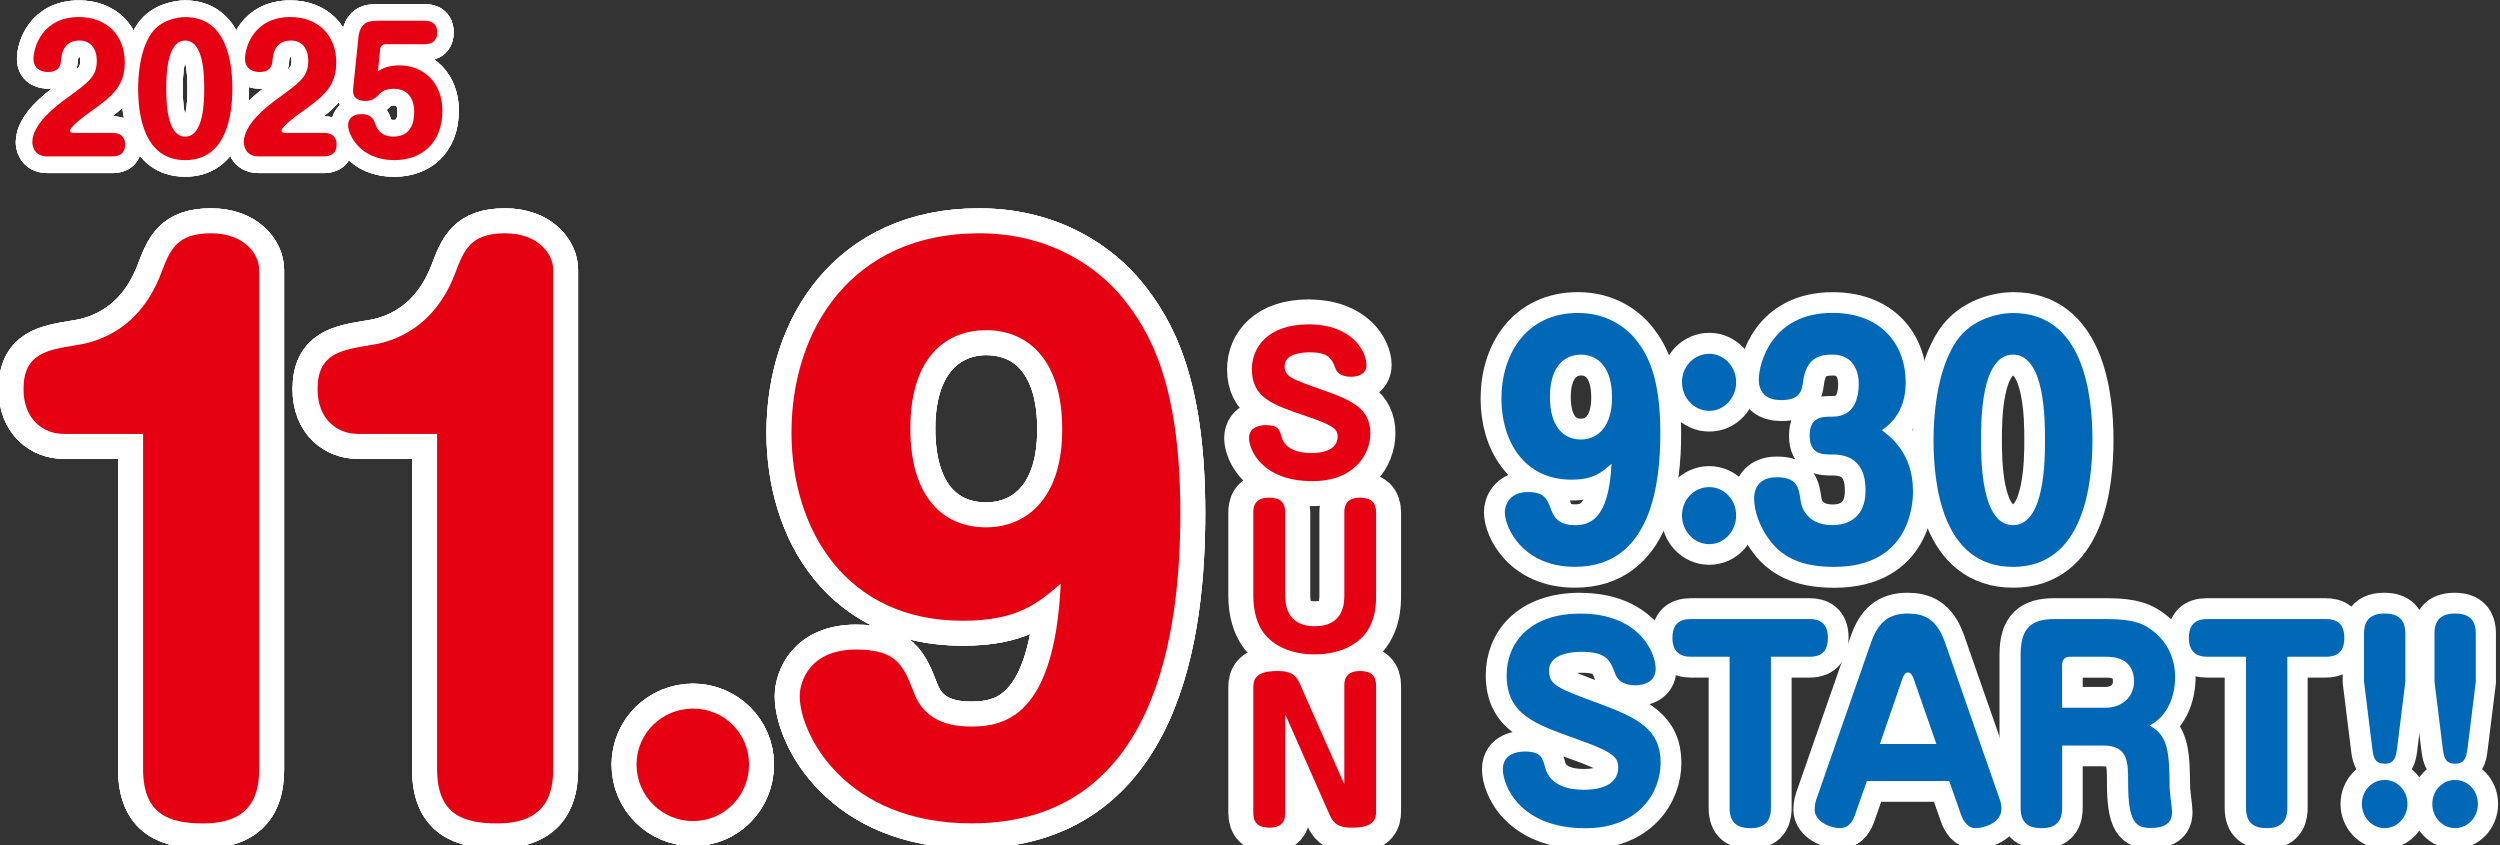 <?xml version="1.0" encoding="UTF-8"?>
<svg id="_レイヤー_1" xmlns="http://www.w3.org/2000/svg" version="1.1" viewBox="0 0 440 148.78">
  <rect x="0" y="0" width="440" height="148.78" fill="#333333" stroke="none"/>
  <!-- Generator: Adobe Illustrator 29.5.0, SVG Export Plug-In . SVG Version: 2.1.0 Build 137)  -->
  <defs>
    <style>
      .st0 {
        fill: #0068b6;
      }

      .st1 {
        stroke-width: 8.79px;
      }

      .st1, .st2, .st3 {
        fill: none;
        stroke: #fff;
        stroke-linecap: round;
        stroke-linejoin: round;
      }

      .st2 {
        stroke-width: 7.33px;
      }

      .st4 {
        fill: #c81432;
      }

      .st5 {
        display: none;
      }

      .st3 {
        stroke-width: 5.86px;
      }

      .st6 {
        fill: #e50012;
      }

      .st7 {
        fill: #4c4948;
      }
    </style>
  </defs>
  <g class="st5">
    <path class="st4" d="M7.22,34.48l12.78-16.51c.49-.66.83-1.28,1.01-1.85.12-.54.18-1.05.18-1.53,0-1.27-.38-2.37-1.15-3.31-.79-.94-1.92-1.43-3.37-1.46-1.29,0-2.36.42-3.21,1.27-.88.85-1.41,2.05-1.57,3.59h-4.67c.12-2.8,1.03-5.12,2.74-6.95,1.72-1.79,3.84-2.69,6.35-2.73,2.81.03,5.09.96,6.84,2.78,1.78,1.81,2.68,4.1,2.71,6.88,0,2.22-.66,4.2-1.97,5.93l-10.52,13.62h12.49v4.81H7.22v-4.53h0Z"/>
    <path class="st4" d="M7.5,60.64c.03-3.11.99-5.51,2.89-7.18,1.78-1.66,3.9-2.5,6.37-2.5s4.7.83,6.48,2.5c1.81,1.68,2.74,4.08,2.8,7.2v14.88c-.06,3.1-.99,5.49-2.8,7.17-1.78,1.67-3.94,2.51-6.48,2.54-2.47-.03-4.59-.88-6.37-2.54-1.9-1.68-2.86-4.07-2.89-7.16v-14.91ZM21.38,60.94c-.09-3.38-1.63-5.11-4.62-5.17-3,.06-4.53,1.79-4.59,5.17v14.33c.06,3.42,1.59,5.14,4.59,5.17,2.99-.03,4.53-1.75,4.62-5.17,0,0,0-14.33,0-14.33Z"/>
    <path class="st4" d="M7.22,126.4l12.78-16.51c.49-.66.83-1.28,1.01-1.85.12-.54.18-1.05.18-1.53,0-1.27-.38-2.37-1.15-3.31-.79-.94-1.92-1.43-3.37-1.46-1.29,0-2.36.42-3.21,1.27-.88.85-1.41,2.05-1.57,3.59h-4.67c.12-2.8,1.03-5.12,2.74-6.95,1.72-1.79,3.84-2.69,6.35-2.73,2.81.03,5.09.96,6.84,2.78,1.78,1.81,2.68,4.1,2.71,6.88,0,2.22-.66,4.2-1.97,5.93l-10.52,13.62h12.49v4.81H7.22v-4.53h0Z"/>
    <path class="st4" d="M6.32,165.45l10.92-24.18h5.21l-11.04,24.18h8.53v-9.71h4.67v9.71h2.62v4.53h-2.62v5.02h-4.67v-5.02H6.32v-4.53h0Z"/>
    <polygon class="st4" points="57.63 108.8 57.63 24.27 43.64 34.86 43.64 15.13 58.76 3.84 75.07 3.84 75.07 108.8 57.63 108.8"/>
    <polygon class="st4" points="128.98 108.8 128.98 24.27 114.99 34.86 114.99 15.13 130.11 3.84 146.42 3.84 146.42 108.8 128.98 108.8"/>
    <rect class="st4" x="174.48" y="95.29" width="13.21" height="13.51"/>
    <polygon class="st4" points="216.58 108.8 216.58 24.27 202.58 34.86 202.58 15.13 217.7 3.84 234.01 3.84 234.01 108.8 216.58 108.8"/>
    <path class="st4" d="M287.33,109.64c-7.83-.1-14.67-2.83-20.32-8.11-6.03-5.33-9.16-13.01-9.25-22.78v-44.91c.09-9.84,3.22-17.54,9.29-22.9,5.62-5.26,12.47-7.94,20.3-7.94s15.02,2.69,20.68,7.98c5.77,5.36,8.79,13.05,8.98,22.87v44.84c-.19,9.8-3.21,17.47-8.98,22.84-5.65,5.29-12.59,8.02-20.65,8.12h-.05ZM287.35,20.86c-8.13.18-11.99,4.6-12.15,13.91v43.12c.17,9.38,4.03,13.8,12.17,13.88,8.07-.08,11.96-4.51,12.21-13.93v-43.11c-.25-9.28-4.13-13.7-12.22-13.88h-.01Z"/>
    <path class="st4" d="M331.53,108.36v-6.17h18.64c2.17,0,3.58-1.41,3.58-3.58s-1.41-3.58-3.58-3.58h-9.4c-5.65,0-9.75-4.1-9.75-9.75s4.28-9.75,9.75-9.75h17.02v6.17h-16.51c-2.17,0-3.58,1.4-3.58,3.58s1.41,3.58,3.58,3.58h9.4c5.65,0,9.75,4.1,9.75,9.75,0,4.79-3.65,9.75-9.75,9.75h-19.16.01Z"/>
    <path class="st4" d="M378.44,108.79c-8.28,0-14.28-6.08-14.28-14.45v-18.81h6.77v19.24c0,4.43,3.34,7.77,7.77,7.77s7.68-3.34,7.68-7.77v-19.24h6.77v18.81c0,8.24-6.32,14.45-14.71,14.45h0Z"/>
    <polygon class="st4" points="427.23 108.36 406.08 86 406.08 108.36 399.31 108.36 399.31 75.52 404.82 75.52 425.97 97.89 425.97 75.52 432.74 75.52 432.74 108.36 427.23 108.36"/>
    <path class="st7" d="M169.38,174.44v-9.58h28.92c3.37,0,5.55-2.18,5.55-5.55s-2.18-5.55-5.55-5.55h-14.59c-8.77,0-15.13-6.37-15.13-15.13s6.65-15.13,15.13-15.13h26.4v9.58h-25.61c-3.37,0-5.55,2.18-5.55,5.55s2.18,5.55,5.55,5.55h14.59c8.77,0,15.13,6.37,15.13,15.13,0,7.44-5.66,15.13-15.13,15.13h-29.72.01Z"/>
    <polygon class="st7" points="234.23 174.44 234.23 133.06 216.46 133.06 216.46 123.48 262.37 123.48 262.37 133.06 244.6 133.06 244.6 174.44 234.23 174.44"/>
    <path class="st7" d="M297.53,174.44l-2.92-6.89h-25.26l-2.79,6.89h-10.76l21.84-50.95h8.67l21.84,50.95h-10.62ZM290.57,157.96l-8.59-20.63-8.59,20.63h17.19-.01Z"/>
    <path class="st7" d="M345.4,174.44l-8.62-20.69h-15.53v20.69h-10.51v-50.95h29.72c8.7,0,15.27,6.51,15.27,15.13,0,6.01-3.28,11.25-8.48,13.71l9.14,22.1h-10.99ZM339.66,144.17c3.37,0,5.55-2.18,5.55-5.55s-2.18-5.55-5.55-5.55h-18.42v11.1h18.42Z"/>
    <polygon class="st7" points="376.24 174.44 376.24 133.06 358.48 133.06 358.48 123.48 404.39 123.48 404.39 133.06 386.62 133.06 386.62 174.44 376.24 174.44"/>
    <path class="st7" d="M415.05,175.1c-3.26,0-5.92-2.66-5.92-5.92s2.66-5.92,5.92-5.92,5.92,2.66,5.92,5.92-2.65,5.92-5.92,5.92ZM409.86,160.64v-37.16h10.38v37.16h-10.38Z"/>
    <path class="st7" d="M429.1,175.1c-3.26,0-5.92-2.66-5.92-5.92s2.66-5.92,5.92-5.92,5.92,2.66,5.92,5.92-2.66,5.92-5.92,5.92ZM423.91,160.64v-37.16h10.38v37.16h-10.38Z"/>
    <path class="st7" d="M58.96,174.09l-.2-.32c-.22-.35-.2-.38.56-1.92.42-.84.96-1.94,1.63-3.28.67-1.34,1.42-2.83,2.26-4.48l2.46-4.86c.81-1.6,1.57-3.07,2.28-4.41.3-.58.58-1.1.84-1.58-.24.05-.48.09-.74.11-.56.05-1.17.08-1.83.08-.38,0-.77,0-1.19-.03-1.6-.05-3.03-.35-4.25-.89-1.2-.54-2.26-1.22-3.15-2.03-.88-.8-1.62-1.71-2.21-2.7-.57-.96-1.04-1.92-1.39-2.84s-.6-1.8-.76-2.61c-.16-.82-.24-1.46-.24-1.95,0-.13,0-.38-.02-.74,0-.38-.02-.79-.02-1.25s0-.92.02-1.39c0-.5.04-.91.09-1.26.02-.16.1-.58.23-1.26.13-.69.38-1.53.74-2.48s.87-1.99,1.51-3.07c.65-1.1,1.52-2.15,2.57-3.12s2.36-1.81,3.89-2.51c1.53-.7,3.36-1.15,5.44-1.34.64-.06,1.27-.08,1.87-.08,1.43,0,2.76.16,3.94.49,1.68.46,3.14,1.14,4.36,2.01,1.21.87,2.24,1.91,3.04,3.08.79,1.15,1.42,2.34,1.86,3.53s.74,2.36.89,3.48.17,2.11.07,2.92c-.14,1.14-.29,2.17-.46,3.07-.16.9-.36,1.78-.58,2.61-.23.83-.48,1.65-.76,2.44-.28.79-.61,1.66-.98,2.59-.09.25-.34.8-.76,1.7-.41.86-.92,1.91-1.53,3.15-.61,1.24-1.28,2.61-2.01,4.12-.73,1.52-1.48,3.04-2.24,4.57-1.78,3.6-6.15,12.44-6.15,12.44h-9.08,0ZM68.73,130.4c-.22,0-.45,0-.69.02-1.3.06-2.37.38-3.17.95-.84.6-1.52,1.26-2,1.98-.49.72-.83,1.43-1.02,2.09-.26.92-.29,1.25-.29,1.34,0,.88.05,1.86.14,2.93.08,1,.34,1.96.75,2.84.4.85,1.04,1.59,1.91,2.2.86.61,2.12.96,3.74,1.04h.35c.64,0,1.24-.1,1.77-.3.65-.24,1.23-.56,1.73-.96.5-.4.95-.86,1.31-1.36.38-.52.7-1.04.95-1.55.24-.5.42-.96.52-1.38.13-.51.15-.79.15-.95-.02-.56-.04-1.21-.05-1.93-.01-.68-.08-1.38-.2-2.08-.12-.68-.32-1.34-.59-1.98-.26-.59-.64-1.12-1.12-1.56s-1.12-.8-1.89-1.06c-.63-.21-1.4-.31-2.3-.31v.03Z"/>
    <path class="st7" d="M85.76,163.2v-8.55h8.34v8.55h-8.34ZM85.76,147.07v-8.55h8.34v8.55h-8.34Z"/>
    <path class="st7" d="M112.07,174.51c-3.49,0-6.62-1.17-9.3-3.49-2.68-2.31-4.44-5.68-5.23-10.02l-.14-.79h8.29l.16.44c.59,1.58,1.42,2.88,2.48,3.84,1.05.98,2.42,1.46,4.19,1.46,1.89,0,3.44-.65,4.73-1.99,1.31-1.25,1.99-3.06,2.03-5.39-.04-2.36-.72-4.21-2.02-5.49-1.29-1.25-2.89-1.86-4.9-1.86h-3.67v-7.72h3.09c2.23,0,3.9-.61,5.11-1.85,1.21-1.21,1.8-2.75,1.8-4.69-.04-1.97-.65-3.54-1.86-4.8-1.2-1.2-2.72-1.81-4.64-1.85-1.34,0-2.55.44-3.67,1.35-1.18.91-1.98,2.33-2.39,4.26l-.11.53h-8.31l.07-.73c.37-3.89,1.92-7.21,4.6-9.88,2.65-2.66,5.86-4.03,9.54-4.08,4.65.05,8.39,1.6,11.12,4.62,2.61,2.94,3.96,6.45,4.01,10.43,0,2.02-.37,4-1.09,5.87-.76,1.7-2.04,3.23-3.8,4.57,1.82,1.34,3.18,2.92,4.05,4.71.94,2.04,1.42,4.18,1.42,6.4-.05,4.91-1.55,8.84-4.47,11.68-2.86,2.91-6.59,4.41-11.07,4.46h-.02Z"/>
    <path class="st7" d="M145.03,174.51c-3.86-.05-7.22-1.39-10-3.99-2.97-2.62-4.51-6.4-4.55-11.22v-22.36c.05-4.85,1.58-8.64,4.57-11.27,2.77-2.59,6.14-3.91,10-3.91s7.39,1.32,10.18,3.93c2.84,2.64,4.32,6.43,4.42,11.27v22.32c-.09,4.83-1.58,8.61-4.42,11.25-2.78,2.6-6.2,3.95-10.17,3.99h-.03ZM145.03,130.32c-4.1.09-6.13,2.41-6.22,7.09v21.47c.08,4.72,2.12,7.04,6.23,7.08,4.07-.04,6.12-2.36,6.25-7.1v-21.46c-.13-4.67-2.17-6.99-6.25-7.08h0Z"/>
  </g>
  <g>
    <path class="st1" d="M25.18,76.36v59c0,8.1,4.71,9.55,10.64,9.55,8.71,0,9.79-5.44,9.79-9.55V47.47c0-2.78-2.66-6.41-8.46-6.41-6.17,0-7.25,3.02-8.83,7.13-4.11,10.76-12.57,12.21-14.99,12.57-5.08.85-9.19,1.45-9.19,7.74,0,5.44,3.63,7.86,7.01,7.86h14.03Z"/>
    <path class="st1" d="M76.92,76.36v59c0,8.1,4.71,9.55,10.64,9.55,8.71,0,9.79-5.44,9.79-9.55V47.47c0-2.78-2.66-6.41-8.46-6.41-6.17,0-7.25,3.02-8.83,7.13-4.11,10.76-12.57,12.21-14.99,12.57-5.08.85-9.19,1.45-9.19,7.74,0,5.44,3.63,7.86,7.01,7.86h14.03Z"/>
    <path class="st1" d="M121.98,124.71c-5.44,0-9.95,4.31-9.95,9.85s4.41,9.95,9.95,9.95,9.85-4.41,9.85-9.95-4.51-9.85-9.85-9.85Z"/>
    <path class="st1" d="M173.52,58.11c7.98,0,13.42,5.92,13.42,17.29.12,11.73-5.8,17.41-13.42,17.41-7.01,0-13.3-4.71-13.3-17.41s6.89-17.29,13.3-17.29ZM186.69,102.72c-1.09,23.58-10.03,25.15-15.84,25.15-5.32,0-8.58-2.05-10.03-6.05-1.81-4.59-2.9-7.49-10.16-7.49-7.98,0-9.91,5.44-9.91,8.22,0,6.53,7.86,22.37,30.23,22.37,32.89,0,36.75-34.22,36.75-54.65,0-23.09-5.56-32.16-10.16-37.84-4.23-5.2-12.57-11.37-25.27-11.37-22.37,0-33.01,16.93-33.01,35.06,0,17.05,9.55,33.13,30.11,33.13,9.67,0,13.18-3.02,17.29-6.53Z"/>
    <path class="st1" d="M25.18,76.36v59c0,8.1,4.71,9.55,10.64,9.55,8.71,0,9.79-5.44,9.79-9.55V47.47c0-2.78-2.66-6.41-8.46-6.41-6.17,0-7.25,3.02-8.83,7.13-4.11,10.76-12.57,12.21-14.99,12.57-5.08.85-9.19,1.45-9.19,7.74,0,5.44,3.63,7.86,7.01,7.86h14.03Z"/>
    <path class="st1" d="M76.92,76.36v59c0,8.1,4.71,9.55,10.64,9.55,8.71,0,9.79-5.44,9.79-9.55V47.47c0-2.78-2.66-6.41-8.46-6.41-6.17,0-7.25,3.02-8.83,7.13-4.11,10.76-12.57,12.21-14.99,12.57-5.08.85-9.19,1.45-9.19,7.74,0,5.44,3.63,7.86,7.01,7.86h14.03Z"/>
    <path class="st1" d="M121.98,124.71c-5.44,0-9.95,4.31-9.95,9.85s4.41,9.95,9.95,9.95,9.85-4.41,9.85-9.95-4.51-9.85-9.85-9.85Z"/>
    <path class="st1" d="M173.52,58.11c7.98,0,13.42,5.92,13.42,17.29.12,11.73-5.8,17.41-13.42,17.41-7.01,0-13.3-4.71-13.3-17.41s6.89-17.29,13.3-17.29ZM186.69,102.72c-1.09,23.58-10.03,25.15-15.84,25.15-5.32,0-8.58-2.05-10.03-6.05-1.81-4.59-2.9-7.49-10.16-7.49-7.98,0-9.91,5.44-9.91,8.22,0,6.53,7.86,22.37,30.23,22.37,32.89,0,36.75-34.22,36.75-54.65,0-23.09-5.56-32.16-10.16-37.84-4.23-5.2-12.57-11.37-25.27-11.37-22.37,0-33.01,16.93-33.01,35.06,0,17.05,9.55,33.13,30.11,33.13,9.67,0,13.18-3.02,17.29-6.53Z"/>
    <path class="st1" d="M25.18,76.36v59c0,8.1,4.71,9.55,10.64,9.55,8.71,0,9.79-5.44,9.79-9.55V47.47c0-2.78-2.66-6.41-8.46-6.41-6.17,0-7.25,3.02-8.83,7.13-4.11,10.76-12.57,12.21-14.99,12.57-5.08.85-9.19,1.45-9.19,7.74,0,5.44,3.63,7.86,7.01,7.86h14.03Z"/>
    <path class="st1" d="M76.92,76.36v59c0,8.1,4.71,9.55,10.64,9.55,8.71,0,9.79-5.44,9.79-9.55V47.47c0-2.78-2.66-6.41-8.46-6.41-6.17,0-7.25,3.02-8.83,7.13-4.11,10.76-12.57,12.21-14.99,12.57-5.08.85-9.19,1.45-9.19,7.74,0,5.44,3.63,7.86,7.01,7.86h14.03Z"/>
    <path class="st1" d="M121.98,124.71c-5.44,0-9.95,4.31-9.95,9.85s4.41,9.95,9.95,9.95,9.85-4.41,9.85-9.95-4.51-9.85-9.85-9.85Z"/>
    <path class="st1" d="M173.52,58.11c7.98,0,13.42,5.92,13.42,17.29.12,11.73-5.8,17.41-13.42,17.41-7.01,0-13.3-4.71-13.3-17.41s6.89-17.29,13.3-17.29ZM186.69,102.72c-1.09,23.58-10.03,25.15-15.84,25.15-5.32,0-8.58-2.05-10.03-6.05-1.81-4.59-2.9-7.49-10.16-7.49-7.98,0-9.91,5.44-9.91,8.22,0,6.53,7.86,22.37,30.23,22.37,32.89,0,36.75-34.22,36.75-54.65,0-23.09-5.56-32.16-10.16-37.84-4.23-5.2-12.57-11.37-25.27-11.37-22.37,0-33.01,16.93-33.01,35.06,0,17.05,9.55,33.13,30.11,33.13,9.67,0,13.18-3.02,17.29-6.53Z"/>
    <path class="st6" d="M11.15,76.36c-3.39,0-7.01-2.42-7.01-7.86,0-6.29,4.11-6.89,9.19-7.74,2.42-.36,10.88-1.81,14.99-12.57,1.57-4.11,2.66-7.13,8.83-7.13,5.8,0,8.46,3.63,8.46,6.41v87.9c0,4.11-1.09,9.55-9.79,9.55-5.92,0-10.64-1.45-10.64-9.55v-59h-14.03Z"/>
    <path class="st6" d="M62.9,76.36c-3.39,0-7.01-2.42-7.01-7.86,0-6.29,4.11-6.89,9.19-7.74,2.42-.36,10.88-1.81,14.99-12.57,1.57-4.11,2.66-7.13,8.83-7.13,5.8,0,8.46,3.63,8.46,6.41v87.9c0,4.11-1.09,9.55-9.79,9.55-5.92,0-10.64-1.45-10.64-9.55v-59h-14.03Z"/>
    <path class="st6" d="M131.83,134.56c0,5.54-4.41,9.95-9.85,9.95s-9.95-4.41-9.95-9.95,4.51-9.85,9.95-9.85,9.85,4.31,9.85,9.85Z"/>
    <path class="st6" d="M169.41,109.25c-20.55,0-30.11-16.08-30.11-33.13,0-18.14,10.64-35.06,33.01-35.06,12.7,0,21.04,6.17,25.27,11.36,4.59,5.68,10.16,14.75,10.16,37.84,0,20.43-3.87,54.65-36.76,54.65-22.37,0-30.23-15.84-30.23-22.37,0-2.78,1.93-8.22,9.91-8.22,7.25,0,8.34,2.9,10.16,7.5,1.45,3.99,4.72,6.05,10.03,6.05,5.8,0,14.75-1.57,15.84-25.15-4.11,3.51-7.62,6.53-17.29,6.53ZM160.22,75.4c0,12.7,6.29,17.41,13.3,17.41,7.62,0,13.54-5.68,13.42-17.41,0-11.36-5.44-17.29-13.42-17.29-6.41,0-13.3,4.11-13.3,17.29Z"/>
    <path class="st1" d="M230.34,57.09c-7.03,0-9.98,3.92-9.98,7.9,0,5.04,3.72,6.26,9.47,8.22,4.88,1.64,5.62,2.31,5.62,3.63,0,2.89-3.88,2.89-4.66,2.89-1.83,0-4.49-.42-5.2-2.79-.38-1.35-.61-2.12-2.79-2.12-.64,0-2.95.13-2.95,2.28,0,1.99,2.21,7.58,11.17,7.58,7.32,0,10.18-4.69,10.18-8.41,0-4.33-3.15-5.78-8.41-7.64-5.52-1.93-6.68-2.34-6.68-4.2,0-2.38,3.72-2.41,4.43-2.41,3.4,0,3.85,1.16,4.53,2.86.39.96,1.32,1.45,2.76,1.45,1.12,0,2.7-.45,2.7-2.09,0-2.34-2.47-7.13-10.18-7.13Z"/>
    <path class="st1" d="M226.2,90.19c0-1.73-.83-2.6-2.86-2.6-2.6,0-2.76,1.7-2.76,2.6v14.64c0,2.89.74,5.11,1.83,6.58,1.67,2.18,4.75,3.76,8.96,3.76,2.79,0,5.39-.64,7.51-2.25,3.31-2.47,3.31-6.68,3.31-8.09v-14.64c0-1.73-.84-2.6-2.82-2.6-2.6,0-2.76,1.7-2.76,2.6v14.51c0,1.28,0,5.52-5.2,5.52s-5.2-4.27-5.2-5.52v-14.51Z"/>
    <path class="st1" d="M234.03,143.45c.74,1.7,1.8,2.21,3.95,2.21,3.72,0,4.21-1.44,4.21-2.79v-22.18c0-1.73-.84-2.6-2.83-2.6-2.6,0-2.76,1.7-2.76,2.6v17.3l-.19-.39-7.64-17.3c-.74-1.7-1.8-2.22-3.95-2.22-3.72,0-4.24,1.44-4.24,2.79v22.19c0,1.73.84,2.6,2.86,2.6,2.6,0,2.76-1.7,2.76-2.63v-17.27l.19.39,7.64,17.3Z"/>
    <path class="st6" d="M240.51,64.22c0,1.64-1.57,2.09-2.7,2.09-1.44,0-2.37-.48-2.76-1.44-.67-1.7-1.12-2.86-4.53-2.86-.71,0-4.43.03-4.43,2.41,0,1.86,1.16,2.28,6.68,4.21,5.26,1.86,8.41,3.31,8.41,7.64,0,3.72-2.86,8.41-10.18,8.41-8.96,0-11.17-5.59-11.17-7.58,0-2.15,2.31-2.28,2.95-2.28,2.18,0,2.41.77,2.79,2.12.71,2.38,3.37,2.79,5.2,2.79.77,0,4.65,0,4.65-2.89,0-1.32-.74-1.99-5.62-3.63-5.75-1.96-9.47-3.18-9.47-8.22,0-3.98,2.95-7.9,9.98-7.9,7.7,0,10.18,4.78,10.18,7.13Z"/>
    <path class="st6" d="M226.2,104.7c0,1.25,0,5.52,5.2,5.52s5.2-4.24,5.2-5.52v-14.51c0-.9.16-2.6,2.76-2.6,1.99,0,2.83.87,2.83,2.6v14.64c0,1.41,0,5.62-3.31,8.09-2.12,1.61-4.72,2.25-7.51,2.25-4.21,0-7.29-1.57-8.96-3.76-1.09-1.48-1.83-3.69-1.83-6.58v-14.64c0-.9.16-2.6,2.76-2.6,2.02,0,2.86.87,2.86,2.6v14.51Z"/>
    <path class="st6" d="M226.39,126.15l-.19-.38v17.27c0,.93-.16,2.63-2.76,2.63-2.02,0-2.86-.87-2.86-2.6v-22.18c0-1.35.51-2.79,4.24-2.79,2.15,0,3.21.51,3.95,2.22l7.64,17.3.19.38v-17.3c0-.9.16-2.6,2.76-2.6,1.99,0,2.83.87,2.83,2.6v22.18c0,1.35-.48,2.79-4.21,2.79-2.15,0-3.21-.51-3.95-2.22l-7.64-17.3Z"/>
    <path class="st3" d="M19.74,27.53c.56,0,2.29,0,2.29-2.08s-1.82-2.05-2.29-2.05h-6.71c-.2,0-.7-.03-.7-.38,0-.76,2.9-2.84,3.31-3.14,3.93-2.81,6.33-4.54,6.33-8.91,0-4.75-3.19-7.97-8.06-7.97-6.48,0-8,5.36-8,7.36,0,2.17,1.99,2.31,2.52,2.31,2.14,0,2.29-1.35,2.35-2.2.06-.58.26-3.34,3.19-3.34,1.96,0,3.08,1.38,3.08,3.55,0,2.75-1.29,3.69-5.28,6.59-1.99,1.44-6.07,4.6-6.07,7.74,0,.41.15,2.52,2.64,2.52h11.4Z"/>
    <path class="st3" d="M32.58,7.13c3.34,0,3.34,6.54,3.34,8.44s0,8.47-3.34,8.47-3.34-6.54-3.34-8.47,0-8.44,3.34-8.44ZM32.58,3c-1.35,0-4.28.5-5.92,2.81-2.17,3.08-2.37,7.88-2.37,9.76,0,4.43.88,12.6,8.29,12.6s8.29-8.18,8.29-12.6-.97-12.57-8.29-12.57Z"/>
    <path class="st3" d="M56.93,27.53c.56,0,2.29,0,2.29-2.08s-1.82-2.05-2.29-2.05h-6.71c-.2,0-.7-.03-.7-.38,0-.76,2.9-2.84,3.31-3.14,3.93-2.81,6.33-4.54,6.33-8.91,0-4.75-3.19-7.97-8.06-7.97-6.48,0-8,5.36-8,7.36,0,2.17,1.99,2.31,2.52,2.31,2.14,0,2.29-1.35,2.35-2.2.06-.58.26-3.34,3.19-3.34,1.96,0,3.08,1.38,3.08,3.55,0,2.75-1.29,3.69-5.28,6.59-1.99,1.44-6.07,4.6-6.07,7.74,0,.41.15,2.52,2.64,2.52h11.4Z"/>
    <path class="st3" d="M62.12,15.66c-.18,1.64.94,2.11,2.2,2.11,1.17,0,1.82-.61,1.99-.79.7-.73,1.29-1.35,2.99-1.35,2.46,0,3.58,1.73,3.58,4.07,0,1.67-.47,4.34-3.64,4.34-2.46,0-2.99-1.55-3.31-2.46-.53-1.49-1.79-1.49-2.43-1.49-.97,0-2.26.41-2.26,2.02,0,1.35,1.85,6.07,8.18,6.07,4.57,0,8.41-2.81,8.41-8.74,0-4.84-3.25-7.94-7.56-7.94-2.14,0-3.17.64-3.78,1.05l.38-3.87c.06-.61.5-.91,1.05-.91h6.71c.56,0,2.29,0,2.29-2.08s-1.82-2.05-2.29-2.05h-8.12c-1.85,0-3.19.32-3.49,3.14l-.91,8.88Z"/>
    <path class="st3" d="M19.74,27.53c.56,0,2.29,0,2.29-2.08s-1.82-2.05-2.29-2.05h-6.71c-.2,0-.7-.03-.7-.38,0-.76,2.9-2.84,3.31-3.14,3.93-2.81,6.33-4.54,6.33-8.91,0-4.75-3.19-7.97-8.06-7.97-6.48,0-8,5.36-8,7.36,0,2.17,1.99,2.31,2.52,2.31,2.14,0,2.29-1.35,2.35-2.2.06-.58.26-3.34,3.19-3.34,1.96,0,3.08,1.38,3.08,3.55,0,2.75-1.29,3.69-5.28,6.59-1.99,1.44-6.07,4.6-6.07,7.74,0,.41.15,2.52,2.64,2.52h11.4Z"/>
    <path class="st3" d="M32.58,7.13c3.34,0,3.34,6.54,3.34,8.44s0,8.47-3.34,8.47-3.34-6.54-3.34-8.47,0-8.44,3.34-8.44ZM32.58,3c-1.35,0-4.28.5-5.92,2.81-2.17,3.08-2.37,7.88-2.37,9.76,0,4.43.88,12.6,8.29,12.6s8.29-8.18,8.29-12.6-.97-12.57-8.29-12.57Z"/>
    <path class="st3" d="M56.93,27.53c.56,0,2.29,0,2.29-2.08s-1.82-2.05-2.29-2.05h-6.71c-.2,0-.7-.03-.7-.38,0-.76,2.9-2.84,3.31-3.14,3.93-2.81,6.33-4.54,6.33-8.91,0-4.75-3.19-7.97-8.06-7.97-6.48,0-8,5.36-8,7.36,0,2.17,1.99,2.31,2.52,2.31,2.14,0,2.29-1.35,2.35-2.2.06-.58.26-3.34,3.19-3.34,1.96,0,3.08,1.38,3.08,3.55,0,2.75-1.29,3.69-5.28,6.59-1.99,1.44-6.07,4.6-6.07,7.74,0,.41.15,2.52,2.64,2.52h11.4Z"/>
    <path class="st3" d="M62.12,15.66c-.18,1.64.94,2.11,2.2,2.11,1.17,0,1.82-.61,1.99-.79.7-.73,1.29-1.35,2.99-1.35,2.46,0,3.58,1.73,3.58,4.07,0,1.67-.47,4.34-3.64,4.34-2.46,0-2.99-1.55-3.31-2.46-.53-1.49-1.79-1.49-2.43-1.49-.97,0-2.26.41-2.26,2.02,0,1.35,1.85,6.07,8.18,6.07,4.57,0,8.41-2.81,8.41-8.74,0-4.84-3.25-7.94-7.56-7.94-2.14,0-3.17.64-3.78,1.05l.38-3.87c.06-.61.5-.91,1.05-.91h6.71c.56,0,2.29,0,2.29-2.08s-1.82-2.05-2.29-2.05h-8.12c-1.85,0-3.19.32-3.49,3.14l-.91,8.88Z"/>
    <path class="st3" d="M19.74,27.53c.56,0,2.29,0,2.29-2.08s-1.82-2.05-2.29-2.05h-6.71c-.2,0-.7-.03-.7-.38,0-.76,2.9-2.84,3.31-3.14,3.93-2.81,6.33-4.54,6.33-8.91,0-4.75-3.19-7.97-8.06-7.97-6.48,0-8,5.36-8,7.36,0,2.17,1.99,2.31,2.52,2.31,2.14,0,2.29-1.35,2.35-2.2.06-.58.26-3.34,3.19-3.34,1.96,0,3.08,1.38,3.08,3.55,0,2.75-1.29,3.69-5.28,6.59-1.99,1.44-6.07,4.6-6.07,7.74,0,.41.15,2.52,2.64,2.52h11.4Z"/>
    <path class="st3" d="M32.58,7.13c3.34,0,3.34,6.54,3.34,8.44s0,8.47-3.34,8.47-3.34-6.54-3.34-8.47,0-8.44,3.34-8.44ZM32.58,3c-1.35,0-4.28.5-5.92,2.81-2.17,3.08-2.37,7.88-2.37,9.76,0,4.43.88,12.6,8.29,12.6s8.29-8.18,8.29-12.6-.97-12.57-8.29-12.57Z"/>
    <path class="st3" d="M56.93,27.53c.56,0,2.29,0,2.29-2.08s-1.82-2.05-2.29-2.05h-6.71c-.2,0-.7-.03-.7-.38,0-.76,2.9-2.84,3.31-3.14,3.93-2.81,6.33-4.54,6.33-8.91,0-4.75-3.19-7.97-8.06-7.97-6.48,0-8,5.36-8,7.36,0,2.17,1.99,2.31,2.52,2.31,2.14,0,2.29-1.35,2.35-2.2.06-.58.26-3.34,3.19-3.34,1.96,0,3.08,1.38,3.08,3.55,0,2.75-1.29,3.69-5.28,6.59-1.99,1.44-6.07,4.6-6.07,7.74,0,.41.15,2.52,2.64,2.52h11.4Z"/>
    <path class="st3" d="M62.12,15.66c-.18,1.64.94,2.11,2.2,2.11,1.17,0,1.82-.61,1.99-.79.7-.73,1.29-1.35,2.99-1.35,2.46,0,3.58,1.73,3.58,4.07,0,1.67-.47,4.34-3.64,4.34-2.46,0-2.99-1.55-3.31-2.46-.53-1.49-1.79-1.49-2.43-1.49-.97,0-2.26.41-2.26,2.02,0,1.35,1.85,6.07,8.18,6.07,4.57,0,8.41-2.81,8.41-8.74,0-4.84-3.25-7.94-7.56-7.94-2.14,0-3.17.64-3.78,1.05l.38-3.87c.06-.61.5-.91,1.05-.91h6.71c.56,0,2.29,0,2.29-2.08s-1.82-2.05-2.29-2.05h-8.12c-1.85,0-3.19.32-3.49,3.14l-.91,8.88Z"/>
    <path class="st6" d="M8.33,27.53c-2.49,0-2.64-2.11-2.64-2.52,0-3.14,4.07-6.3,6.07-7.74,3.98-2.9,5.27-3.84,5.27-6.59,0-2.17-1.11-3.55-3.08-3.55-2.93,0-3.13,2.75-3.19,3.34-.06.85-.21,2.2-2.34,2.2-.53,0-2.52-.15-2.52-2.32,0-1.99,1.52-7.35,8-7.35,4.87,0,8.06,3.22,8.06,7.97,0,4.37-2.4,6.1-6.33,8.91-.41.29-3.31,2.37-3.31,3.13,0,.35.5.38.7.38h6.71c.47,0,2.29,0,2.29,2.05s-1.73,2.08-2.29,2.08h-11.4Z"/>
    <path class="st6" d="M40.89,15.58c0,4.43-.91,12.6-8.29,12.6s-8.29-8.18-8.29-12.6c0-1.88.2-6.68,2.37-9.76,1.64-2.32,4.57-2.81,5.92-2.81,7.33,0,8.29,7.97,8.29,12.57ZM29.26,15.58c0,1.94,0,8.47,3.34,8.47s3.34-6.53,3.34-8.47,0-8.44-3.34-8.44-3.34,6.53-3.34,8.44Z"/>
    <path class="st6" d="M45.55,27.53c-2.49,0-2.64-2.11-2.64-2.52,0-3.14,4.07-6.3,6.07-7.74,3.98-2.9,5.27-3.84,5.27-6.59,0-2.17-1.11-3.55-3.08-3.55-2.93,0-3.13,2.75-3.19,3.34-.06.85-.21,2.2-2.34,2.2-.53,0-2.52-.15-2.52-2.32,0-1.99,1.52-7.35,8-7.35,4.87,0,8.06,3.22,8.06,7.97,0,4.37-2.4,6.1-6.33,8.91-.41.29-3.31,2.37-3.31,3.13,0,.35.5.38.7.38h6.71c.47,0,2.29,0,2.29,2.05s-1.73,2.08-2.29,2.08h-11.4Z"/>
    <path class="st6" d="M63.05,6.79c.29-2.81,1.64-3.14,3.49-3.14h8.12c.47,0,2.29,0,2.29,2.05s-1.73,2.08-2.29,2.08h-6.71c-.56,0-1,.29-1.05.91l-.38,3.87c.61-.41,1.64-1.05,3.78-1.05,4.31,0,7.56,3.11,7.56,7.94,0,5.92-3.84,8.73-8.41,8.73-6.33,0-8.18-4.72-8.18-6.07,0-1.61,1.29-2.02,2.26-2.02.65,0,1.9,0,2.43,1.49.32.91.85,2.46,3.31,2.46,3.16,0,3.63-2.67,3.63-4.34,0-2.34-1.11-4.07-3.57-4.07-1.7,0-2.29.61-2.99,1.35-.18.18-.82.79-1.99.79-1.26,0-2.37-.47-2.2-2.11l.91-8.88Z"/>
    <path class="st2" d="M278.23,62.42c3.26,0,5.49,2.55,5.49,7.44.05,5.05-2.37,7.49-5.49,7.49-2.87,0-5.44-2.03-5.44-7.49s2.82-7.44,5.44-7.44ZM283.61,81.61c-.44,10.15-4.1,10.82-6.47,10.82-2.18,0-3.51-.88-4.1-2.6-.74-1.98-1.19-3.23-4.15-3.23-3.26,0-4.05,2.34-4.05,3.54,0,2.81,3.21,9.63,12.36,9.63,13.44,0,15.02-14.72,15.02-23.52,0-9.94-2.27-13.84-4.15-16.28-1.73-2.24-5.14-4.89-10.33-4.89-9.14,0-13.49,7.28-13.49,15.09,0,7.33,3.9,14.25,12.31,14.25,3.95,0,5.39-1.3,7.07-2.81Z"/>
    <path class="st2" d="M300.83,85.7c-2.62,0-4.79,2.18-4.79,4.99s2.12,5.05,4.79,5.05,4.74-2.24,4.74-5.05-2.17-4.99-4.74-4.99ZM300.83,62.24c-2.62,0-4.79,2.24-4.79,5s2.12,5.05,4.79,5.05,4.74-2.24,4.74-5.05-2.17-5-4.74-5Z"/>
    <path class="st2" d="M331.24,75.74c4.2-2.76,4.2-7.28,4.2-8.48,0-6.29-4-12.17-12.9-12.17-10.72,0-12.95,8.95-12.95,11.71s1.83,3.64,3.95,3.64c3.41,0,3.66-1.77,3.85-3.33.59-4.32,3.16-4.68,5.24-4.68,3.11,0,4.55,2.34,4.55,5.15,0,2.34-.69,5.78-4.6,5.78-1.83,0-4.05,0-4.05,3.33s2.22,3.33,4.05,3.33c5.78,0,5.78,4.94,5.78,6.4,0,4.63-3.01,6.03-5.78,6.03-4.99,0-5.58-3.8-5.63-4.27-.35-2.45-.64-4.16-4.25-4.16-2.82,0-3.95,1.72-3.95,3.75,0,2.19.99,5,2.67,7.23,2.67,3.64,6.62,4.78,11.42,4.78,13.49,0,13.89-11.24,13.89-13.37,0-6.61-4-9.57-5.49-10.67Z"/>
    <path class="st2" d="M354.31,62.42c5.63,0,5.63,11.6,5.63,14.98s0,15.04-5.63,15.04-5.64-11.6-5.64-15.04,0-14.98,5.64-14.98ZM354.31,55.08c-2.27,0-7.22.89-9.98,5-3.66,5.46-4,14-4,17.32,0,7.86,1.48,22.37,13.99,22.37s13.99-14.52,13.99-22.37-1.63-22.32-13.99-22.32Z"/>
    <path class="st2" d="M278.15,107.99c-9.15,0-12.99,5.36-12.99,10.82,0,6.9,4.85,8.57,12.32,11.26,6.35,2.24,7.31,3.16,7.31,4.97,0,3.96-5.05,3.96-6.06,3.96-2.38,0-5.85-.57-6.77-3.82-.5-1.85-.79-2.9-3.63-2.9-.84,0-3.84.18-3.84,3.12,0,2.72,2.88,10.38,14.53,10.38,9.52,0,13.24-6.42,13.24-11.52,0-5.93-4.09-7.91-10.94-10.46-7.18-2.64-8.69-3.21-8.69-5.76,0-3.25,4.84-3.3,5.76-3.3,4.43,0,5.01,1.58,5.89,3.91.5,1.32,1.71,1.98,3.59,1.98,1.46,0,3.51-.62,3.51-2.86,0-3.21-3.22-9.76-13.24-9.76Z"/>
    <path class="st2" d="M304.39,115.6v26.6c0,2.73,1.46,3.56,3.72,3.56,3.43,0,3.55-2.51,3.55-3.61v-26.56h6.81c2.67,0,3.22-1.67,3.22-3.34,0-2.64-1.5-3.3-3.22-3.3h-20.88c-2.09,0-3.26.97-3.26,3.34s1.29,3.3,3.26,3.3h6.81Z"/>
    <path class="st2" d="M334.71,119.55c.33-.97.67-1.19,1.04-1.19.29,0,.63.13,1,1.19l3.97,11.39h-9.94l3.93-11.39ZM328.49,137.45h14.49l2.05,5.85c.42,1.23,1.21,2.46,2.59,2.46s4.55-.88,4.55-3.39c0-.66-.17-1.36-.29-1.67l-9.65-27.65c-1.51-4.31-3.93-5.06-6.56-5.06-3.55,0-5.3,1.85-6.43,5.06l-9.65,27.65c-.29.84-.29,1.67-.29,1.8,0,2.02,2.71,3.25,4.47,3.25s2.46-1.8,2.67-2.46l2.05-5.85Z"/>
    <path class="st2" d="M362.88,117.05c0-.97.5-1.45,1.38-1.45h6.39c.92,0,4.89,0,4.89,4.35,0,2.51-1.88,4.62-5.05,4.62h-7.6v-7.52ZM362.88,131.2h7.1c4.51,0,4.51,2.77,4.51,6.6,0,6.9,1.34,7.91,3.97,7.91,3.55,0,3.76-1.8,3.76-2.86,0-.57-.42-3.47-.42-4.18-.08-6.02-.13-9.19-3.55-10.99,4.51-2.29,4.51-7.78,4.51-8.53,0-3.39-1.46-6.11-3.59-7.87-1.88-1.58-3.84-2.33-8.31-2.33h-9.35c-4.01,0-5.93,1.54-5.93,6.24v26.99c0,2.37,1.09,3.56,3.72,3.56,3.38,0,3.59-2.33,3.59-3.61v-10.95Z"/>
    <path class="st2" d="M395.21,115.6v26.6c0,2.73,1.46,3.56,3.72,3.56,3.43,0,3.55-2.51,3.55-3.61v-26.56h6.81c2.67,0,3.22-1.67,3.22-3.34,0-2.64-1.5-3.3-3.22-3.3h-20.88c-2.09,0-3.26.97-3.26,3.34s1.29,3.3,3.26,3.3h6.81Z"/>
    <path class="st2" d="M419.61,137.27c-2.21,0-4.01,1.85-4.01,4.22s1.8,4.26,4.01,4.26,4.01-1.89,4.01-4.26-1.8-4.22-4.01-4.22ZM423.24,119.99v-8.44c0-2.37-1.09-3.56-3.67-3.56-3.38,0-3.59,2.33-3.59,3.56v8.44l1.46,11.78c.21,1.67.54,2.64,2.21,2.64s1.96-1.27,2.13-2.64l1.46-11.78Z"/>
    <path class="st2" d="M431.99,137.27c-2.21,0-4.01,1.85-4.01,4.22s1.8,4.26,4.01,4.26,4.01-1.89,4.01-4.26-1.8-4.22-4.01-4.22ZM435.62,119.99v-8.44c0-2.37-1.09-3.56-3.67-3.56-3.38,0-3.59,2.33-3.59,3.56v8.44l1.46,11.78c.21,1.67.54,2.64,2.21,2.64s1.96-1.27,2.13-2.64l1.46-11.78Z"/>
    <path class="st0" d="M276.55,84.42c-8.4,0-12.3-6.92-12.3-14.25,0-7.8,4.35-15.09,13.49-15.09,5.19,0,8.6,2.65,10.33,4.89,1.88,2.45,4.15,6.35,4.15,16.28,0,8.79-1.58,23.51-15.02,23.51-9.14,0-12.35-6.81-12.35-9.62,0-1.2.79-3.54,4.05-3.54,2.97,0,3.41,1.25,4.15,3.23.59,1.72,1.93,2.6,4.1,2.6,2.37,0,6.03-.68,6.47-10.82-1.68,1.51-3.11,2.81-7.07,2.81ZM272.79,69.86c0,5.46,2.57,7.49,5.44,7.49,3.11,0,5.53-2.45,5.48-7.49,0-4.89-2.22-7.44-5.48-7.44-2.62,0-5.44,1.77-5.44,7.44Z"/>
    <path class="st0" d="M305.56,67.26c0,2.81-2.13,5.05-4.74,5.05s-4.79-2.24-4.79-5.05,2.17-4.99,4.79-4.99,4.74,2.24,4.74,4.99ZM305.56,90.72c0,2.81-2.13,5.05-4.74,5.05s-4.79-2.24-4.79-5.05,2.17-4.99,4.79-4.99,4.74,2.18,4.74,4.99Z"/>
    <path class="st0" d="M336.69,86.4c0,2.13-.4,13.37-13.89,13.37-4.79,0-8.75-1.14-11.41-4.79-1.68-2.24-2.67-5.05-2.67-7.23,0-2.03,1.14-3.75,3.95-3.75,3.61,0,3.9,1.72,4.25,4.16.05.47.64,4.26,5.63,4.26,2.77,0,5.78-1.4,5.78-6.03,0-1.46,0-6.4-5.78-6.4-1.83,0-4.05,0-4.05-3.33s2.22-3.33,4.05-3.33c3.9,0,4.59-3.43,4.59-5.77,0-2.81-1.43-5.15-4.55-5.15-2.08,0-4.64.36-5.24,4.68-.2,1.56-.44,3.33-3.85,3.33-2.13,0-3.95-.88-3.95-3.64s2.22-11.71,12.95-11.71c8.89,0,12.9,5.88,12.9,12.17,0,1.2,0,5.72-4.2,8.48,1.48,1.09,5.48,4.06,5.48,10.66Z"/>
    <path class="st0" d="M368.27,77.4c0,7.85-1.53,22.37-13.99,22.37s-13.98-14.51-13.98-22.37c0-3.33.35-11.86,4-17.32,2.77-4.11,7.71-4.99,9.98-4.99,12.35,0,13.99,14.15,13.99,22.32ZM348.66,77.4c0,3.43,0,15.03,5.63,15.03s5.63-11.6,5.63-15.03,0-14.98-5.63-14.98-5.63,11.6-5.63,14.98Z"/>
    <path class="st0" d="M291.39,117.75c0,2.24-2.05,2.86-3.51,2.86-1.88,0-3.09-.66-3.59-1.98-.88-2.33-1.46-3.91-5.89-3.91-.92,0-5.76.04-5.76,3.3,0,2.55,1.5,3.12,8.69,5.76,6.85,2.55,10.94,4.53,10.94,10.47,0,5.1-3.72,11.52-13.24,11.52-11.65,0-14.53-7.65-14.53-10.38,0-2.95,3.01-3.12,3.84-3.12,2.84,0,3.13,1.05,3.63,2.9.92,3.25,4.39,3.83,6.77,3.83,1,0,6.06,0,6.06-3.96,0-1.8-.96-2.73-7.31-4.97-7.48-2.68-12.32-4.35-12.32-11.26,0-5.45,3.84-10.82,12.99-10.82,10.02,0,13.24,6.55,13.24,9.76Z"/>
    <path class="st0" d="M297.61,115.59c-1.96,0-3.26-.92-3.26-3.3s1.17-3.34,3.26-3.34h20.88c1.71,0,3.22.66,3.22,3.3,0,1.67-.54,3.34-3.22,3.34h-6.81v26.56c0,1.1-.13,3.61-3.55,3.61-2.26,0-3.72-.84-3.72-3.56v-26.61h-6.81Z"/>
    <path class="st0" d="M326.52,143.29c-.21.66-.84,2.46-2.67,2.46s-4.47-1.23-4.47-3.25c0-.13,0-.97.29-1.8l9.65-27.66c1.13-3.21,2.88-5.06,6.43-5.06,2.63,0,5.05.75,6.56,5.06l9.65,27.66c.13.31.29,1.01.29,1.67,0,2.51-3.21,3.39-4.55,3.39s-2.17-1.23-2.59-2.46l-2.05-5.85h-14.49l-2.05,5.85ZM330.86,130.94h9.94l-3.97-11.39c-.38-1.05-.71-1.19-1-1.19-.38,0-.71.22-1.04,1.19l-3.93,11.39Z"/>
    <path class="st0" d="M362.94,142.15c0,1.28-.21,3.61-3.59,3.61-2.63,0-3.72-1.19-3.72-3.56v-27c0-4.7,1.92-6.24,5.93-6.24h9.36c4.47,0,6.43.75,8.31,2.33,2.13,1.76,3.59,4.49,3.59,7.87,0,.75,0,6.24-4.51,8.53,3.42,1.8,3.47,4.97,3.55,10.99,0,.7.42,3.61.42,4.18,0,1.06-.21,2.86-3.76,2.86-2.63,0-3.97-1.01-3.97-7.91,0-3.83,0-6.6-4.51-6.6h-7.1v10.95ZM362.94,124.56h7.6c3.17,0,5.05-2.11,5.05-4.62,0-4.35-3.97-4.35-4.89-4.35h-6.39c-.88,0-1.38.48-1.38,1.45v7.52Z"/>
    <path class="st0" d="M388.5,115.59c-1.96,0-3.26-.92-3.26-3.3s1.17-3.34,3.26-3.34h20.88c1.71,0,3.22.66,3.22,3.3,0,1.67-.54,3.34-3.22,3.34h-6.81v26.56c0,1.1-.13,3.61-3.55,3.61-2.26,0-3.72-.84-3.72-3.56v-26.61h-6.81Z"/>
    <path class="st0" d="M423.71,141.49c0,2.37-1.8,4.26-4.01,4.26s-4.01-1.89-4.01-4.26,1.8-4.22,4.01-4.22,4.01,1.85,4.01,4.22ZM421.87,131.77c-.17,1.36-.42,2.64-2.13,2.64s-2.01-.97-2.21-2.64l-1.46-11.79v-8.44c0-1.23.21-3.56,3.59-3.56,2.59,0,3.68,1.19,3.68,3.56v8.44l-1.46,11.79Z"/>
    <path class="st0" d="M436.11,141.49c0,2.37-1.8,4.26-4.01,4.26s-4.01-1.89-4.01-4.26,1.8-4.22,4.01-4.22,4.01,1.85,4.01,4.22ZM434.27,131.77c-.17,1.36-.42,2.64-2.13,2.64s-2.01-.97-2.21-2.64l-1.46-11.79v-8.44c0-1.23.21-3.56,3.59-3.56,2.59,0,3.68,1.19,3.68,3.56v8.44l-1.46,11.79Z"/>
  </g>
</svg>
